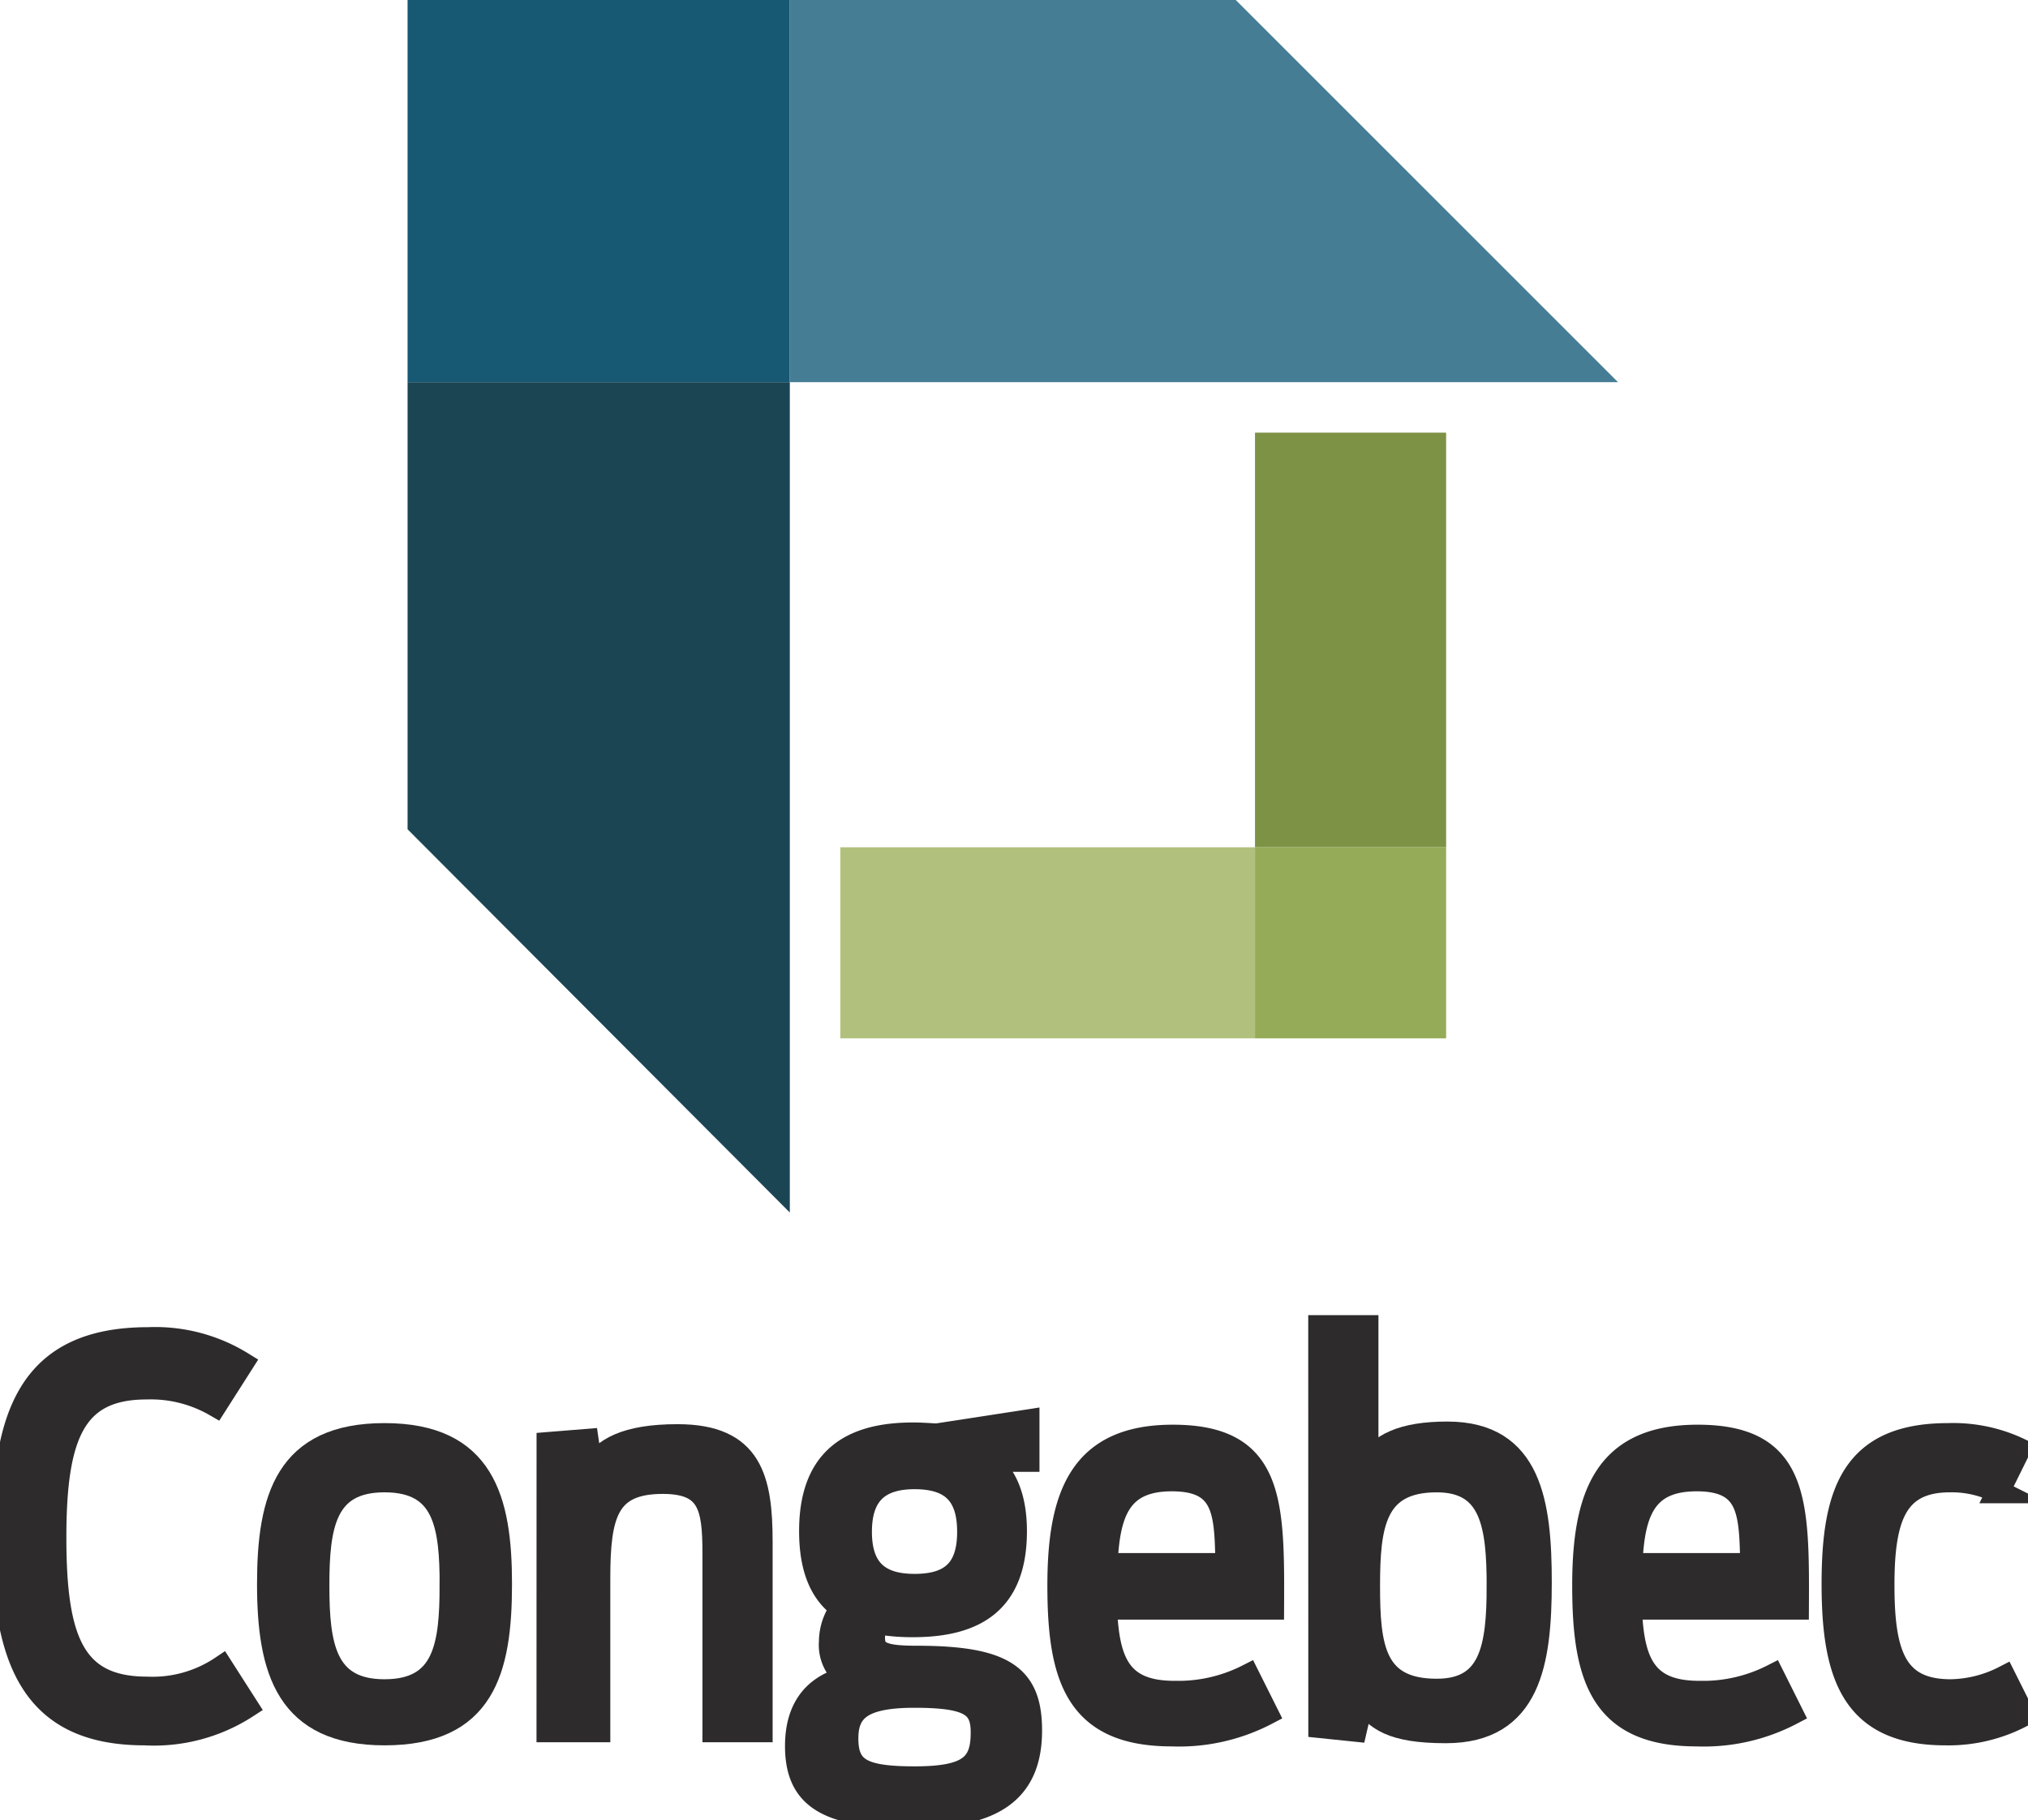 <svg xmlns="http://www.w3.org/2000/svg" xmlns:xlink="http://www.w3.org/1999/xlink" id="Group_6273" data-name="Group 6273" width="174.022" height="156.211" viewBox="0 0 174.022 156.211"><defs><clipPath id="clip-path"><rect id="Rectangle_4190" data-name="Rectangle 4190" width="174.022" height="156.211" fill="none"></rect></clipPath></defs><g id="Group_6272" data-name="Group 6272" clip-path="url(#clip-path)"><path id="Path_6119" data-name="Path 6119" d="M1,388.3c0-10.164,2.06-16.968,12.4-16.968a14.187,14.187,0,0,1,8.059,2.1l-2.283,3.581a11.1,11.1,0,0,0-5.91-1.478c-6.223,0-7.88,4.03-7.88,12.85,0,8.776,1.567,12.939,7.925,12.939a10.642,10.642,0,0,0,6.4-1.791l2.149,3.358a14.642,14.642,0,0,1-8.775,2.329C3.283,405.22,1,398.638,1,388.3" transform="translate(-0.691 -256.426)" fill="#2d2b2c"></path><path id="Path_6120" data-name="Path 6120" d="M1,388.3c0-10.164,2.06-16.968,12.4-16.968a14.187,14.187,0,0,1,8.059,2.1l-2.283,3.581a11.1,11.1,0,0,0-5.91-1.478c-6.223,0-7.88,4.03-7.88,12.85,0,8.776,1.567,12.939,7.925,12.939a10.642,10.642,0,0,0,6.4-1.791l2.149,3.358a14.642,14.642,0,0,1-8.775,2.329C3.283,405.22,1,398.638,1,388.3Z" transform="translate(-0.691 -256.426)" fill="none" stroke="#2d2b2c" stroke-miterlimit="10" stroke-width="2"></path><path id="Path_6121" data-name="Path 6121" d="M74.5,410.755c0-7.343,1.522-12.806,9.939-12.806,8.462,0,9.94,5.552,9.94,12.806,0,7.476-1.478,12.85-9.94,12.85-8.328,0-9.939-5.418-9.939-12.85m15.67.134c0-5.149-.537-9-5.731-9-5.149,0-5.731,3.851-5.731,9s.582,9.044,5.731,9.044c5.194,0,5.731-3.895,5.731-9.044" transform="translate(-51.444 -274.81)" fill="#2d2b2c"></path><path id="Path_6122" data-name="Path 6122" d="M74.5,410.755c0-7.343,1.522-12.806,9.939-12.806,8.462,0,9.94,5.552,9.94,12.806,0,7.476-1.478,12.85-9.94,12.85C76.106,423.6,74.5,418.187,74.5,410.755Zm15.67.134c0-5.149-.537-9-5.731-9-5.149,0-5.731,3.851-5.731,9s.582,9.044,5.731,9.044C89.628,419.932,90.165,416.037,90.165,410.889Z" transform="translate(-51.444 -274.81)" fill="none" stroke="#2d2b2c" stroke-miterlimit="10" stroke-width="2"></path><path id="Path_6123" data-name="Path 6123" d="M152.025,398.92l3.332-.269.355,2.462c1.022-1.7,2.932-2.865,7.418-2.865,6.308,0,7.152,3.717,7.152,9.133v16.164h-4.023V408.322c0-3.984-.4-6.09-4.4-6.09-4.8,0-5.506,2.732-5.506,8.239v13.074h-4.332Z" transform="translate(-104.983 -275.017)" fill="#2d2b2c"></path><path id="Path_6124" data-name="Path 6124" d="M152.025,398.92l3.332-.269.355,2.462c1.022-1.7,2.932-2.865,7.418-2.865,6.308,0,7.152,3.717,7.152,9.133v16.164h-4.023V408.322c0-3.984-.4-6.09-4.4-6.09-4.8,0-5.506,2.732-5.506,8.239v13.074h-4.332Z" transform="translate(-104.983 -275.017)" fill="none" stroke="#2d2b2c" stroke-miterlimit="10" stroke-width="2"></path><path id="Path_6125" data-name="Path 6125" d="M227.776,411.431a3.419,3.419,0,0,0-.269,1.344c0,1.3.851,1.656,3.716,1.656,7.567,0,9.76,1.657,9.76,6.269,0,5.193-3.134,7.388-10.029,7.388-7.074,0-10.029-1.388-10.029-6.046,0-2.954,1.254-5.1,4.343-5.865a3.451,3.451,0,0,1-1.433-3.089,4.857,4.857,0,0,1,.985-2.911c-1.746-1.209-2.686-3.312-2.686-6.581,0-6.044,3.268-8.327,8.776-8.327.627,0,1.3.044,2.014.088l7.835-1.208v3.358h-3.582c1.567,1.075,2.507,3.045,2.507,6.09,0,6.088-3.448,8.1-8.775,8.1a17.027,17.027,0,0,1-3.134-.269m9.083,9.459c0-2.283-.985-3.134-5.82-3.134-4.478,0-5.82,1.164-5.82,3.627,0,2.641,1.3,3.4,5.82,3.4,4.7,0,5.82-1.119,5.82-3.895m-1.164-17.238c0-3.268-1.522-4.656-4.656-4.656-3.045,0-4.657,1.388-4.657,4.656s1.612,4.612,4.657,4.612c3.134,0,4.656-1.344,4.656-4.612" transform="translate(-152.563 -272.185)" fill="#2d2b2c"></path><path id="Path_6126" data-name="Path 6126" d="M227.776,411.431a3.419,3.419,0,0,0-.269,1.344c0,1.3.851,1.656,3.716,1.656,7.567,0,9.76,1.657,9.76,6.269,0,5.193-3.134,7.388-10.029,7.388-7.074,0-10.029-1.388-10.029-6.046,0-2.954,1.254-5.1,4.343-5.865a3.451,3.451,0,0,1-1.433-3.089,4.857,4.857,0,0,1,.985-2.911c-1.746-1.209-2.686-3.312-2.686-6.581,0-6.044,3.268-8.327,8.776-8.327.627,0,1.3.044,2.014.088l7.835-1.208v3.358h-3.582c1.567,1.075,2.507,3.045,2.507,6.09,0,6.088-3.448,8.1-8.775,8.1A17.027,17.027,0,0,1,227.776,411.431Zm9.083,9.459c0-2.283-.985-3.134-5.82-3.134-4.478,0-5.82,1.164-5.82,3.627,0,2.641,1.3,3.4,5.82,3.4C235.739,424.785,236.858,423.666,236.858,420.89Zm-1.164-17.238c0-3.268-1.522-4.656-4.656-4.656-3.045,0-4.657,1.388-4.657,4.656s1.612,4.612,4.657,4.612C234.172,408.264,235.695,406.92,235.695,403.652Z" transform="translate(-152.563 -272.185)" fill="none" stroke="#2d2b2c" stroke-miterlimit="10" stroke-width="2"></path><path id="Path_6127" data-name="Path 6127" d="M293.68,411.2c0-7.7,1.836-12.806,9.76-12.806,8.552,0,8.6,5.462,8.552,14.73H297.664c.179,4.7,1.254,7.253,5.91,7.253a13.185,13.185,0,0,0,6.313-1.432l1.613,3.224a16.224,16.224,0,0,1-8.15,1.835c-8.193,0-9.67-4.97-9.67-12.8m4.029-1.789H308.1c-.089-4.477-.134-7.3-4.746-7.3-4.433,0-5.462,2.73-5.641,7.3" transform="translate(-202.805 -275.119)" fill="#2d2b2c"></path><path id="Path_6128" data-name="Path 6128" d="M293.68,411.2c0-7.7,1.836-12.806,9.76-12.806,8.552,0,8.6,5.462,8.552,14.73H297.664c.179,4.7,1.254,7.253,5.91,7.253a13.185,13.185,0,0,0,6.313-1.432l1.613,3.224a16.224,16.224,0,0,1-8.15,1.835C295.158,424.006,293.68,419.036,293.68,411.2Zm4.029-1.789H308.1c-.089-4.477-.134-7.3-4.746-7.3C298.918,402.116,297.889,404.846,297.709,409.413Z" transform="translate(-202.805 -275.119)" fill="none" stroke="#2d2b2c" stroke-miterlimit="10" stroke-width="2"></path><path id="Path_6129" data-name="Path 6129" d="M366.025,368h4.023v11.954c1.081-1.836,3.07-2.821,6.918-2.821,7.136,0,7.956,6.044,7.956,12.806,0,6.85-.907,12.8-8.085,12.8-4.67,0-5.968-1.075-7.179-2.73l-.6,2.6-3.027-.313Zm15.31,22.251c0-5.283-.582-9.043-5.284-9.043-5.372,0-5.865,3.805-5.865,9.043s.448,8.955,5.865,8.955c4.656,0,5.284-3.627,5.284-8.955" transform="translate(-252.765 -254.128)" fill="#2d2b2c"></path><path id="Path_6130" data-name="Path 6130" d="M366.025,368h4.023v11.954c1.081-1.836,3.07-2.821,6.918-2.821,7.136,0,7.956,6.044,7.956,12.806,0,6.85-.907,12.8-8.085,12.8-4.67,0-5.968-1.075-7.179-2.73l-.6,2.6-3.027-.313Zm15.31,22.251c0-5.283-.582-9.043-5.284-9.043-5.372,0-5.865,3.805-5.865,9.043s.448,8.955,5.865,8.955C380.707,399.206,381.335,395.579,381.335,390.251Z" transform="translate(-252.765 -254.128)" fill="none" stroke="#2d2b2c" stroke-miterlimit="10" stroke-width="2"></path><path id="Path_6131" data-name="Path 6131" d="M439.223,411.2c0-7.7,1.835-12.806,9.761-12.806,8.551,0,8.6,5.462,8.551,14.73H443.207c.179,4.7,1.254,7.253,5.91,7.253a13.185,13.185,0,0,0,6.313-1.432l1.611,3.224a16.213,16.213,0,0,1-8.148,1.835c-8.193,0-9.671-4.97-9.671-12.8m4.03-1.789H453.64c-.089-4.477-.135-7.3-4.746-7.3-4.433,0-5.463,2.73-5.641,7.3" transform="translate(-303.313 -275.119)" fill="#2d2b2c"></path><path id="Path_6132" data-name="Path 6132" d="M439.223,411.2c0-7.7,1.835-12.806,9.761-12.806,8.551,0,8.6,5.462,8.551,14.73H443.207c.179,4.7,1.254,7.253,5.91,7.253a13.185,13.185,0,0,0,6.313-1.432l1.611,3.224a16.213,16.213,0,0,1-8.148,1.835C440.7,424.006,439.223,419.036,439.223,411.2Zm4.03-1.789H453.64c-.089-4.477-.135-7.3-4.746-7.3C444.461,402.116,443.431,404.846,443.253,409.413Z" transform="translate(-303.313 -275.119)" fill="none" stroke="#2d2b2c" stroke-miterlimit="10" stroke-width="2"></path><path id="Path_6133" data-name="Path 6133" d="M508.38,410.756c0-7.836,1.657-12.806,9.85-12.806a13.237,13.237,0,0,1,6.088,1.254l-1.791,3.626a8.868,8.868,0,0,0-4.119-.94c-4.656,0-5.775,3.089-5.775,8.954,0,5.91,1.029,9.089,5.82,9.089a10.416,10.416,0,0,0,4.611-1.163l1.613,3.223a13.5,13.5,0,0,1-6.672,1.613c-7.925,0-9.626-4.971-9.626-12.85" transform="translate(-351.07 -274.811)" fill="#2d2b2c"></path><path id="Path_6134" data-name="Path 6134" d="M508.38,410.756c0-7.836,1.657-12.806,9.85-12.806a13.237,13.237,0,0,1,6.088,1.254l-1.791,3.626a8.868,8.868,0,0,0-4.119-.94c-4.656,0-5.775,3.089-5.775,8.954,0,5.91,1.029,9.089,5.82,9.089a10.416,10.416,0,0,0,4.611-1.163l1.613,3.223a13.5,13.5,0,0,1-6.672,1.613C510.081,423.605,508.38,418.635,508.38,410.756Z" transform="translate(-351.07 -274.811)" fill="none" stroke="#2d2b2c" stroke-miterlimit="10" stroke-width="2"></path><path id="Path_6135" data-name="Path 6135" d="M145.825,106v71.266l-32.8-32.892V106Z" transform="translate(-78.051 -73.2)" fill="#1c4554"></path><rect id="Rectangle_4186" data-name="Rectangle 4186" width="32.8" height="32.8" transform="translate(34.974)" fill="#175872"></rect><rect id="Rectangle_4187" data-name="Rectangle 4187" width="16.4" height="35.585" transform="translate(107.691 37.132)" fill="#7d9245"></rect><rect id="Rectangle_4188" data-name="Rectangle 4188" width="35.585" height="16.4" transform="translate(72.106 72.717)" fill="#b1c17d"></rect><rect id="Rectangle_4189" data-name="Rectangle 4189" width="16.4" height="16.4" transform="translate(107.691 72.717)" fill="#96ab58"></rect><path id="Path_6136" data-name="Path 6136" d="M219.025,32.8h71.067L257.292,0H219.025Z" transform="translate(-151.251)" fill="#457d95"></path></g></svg>